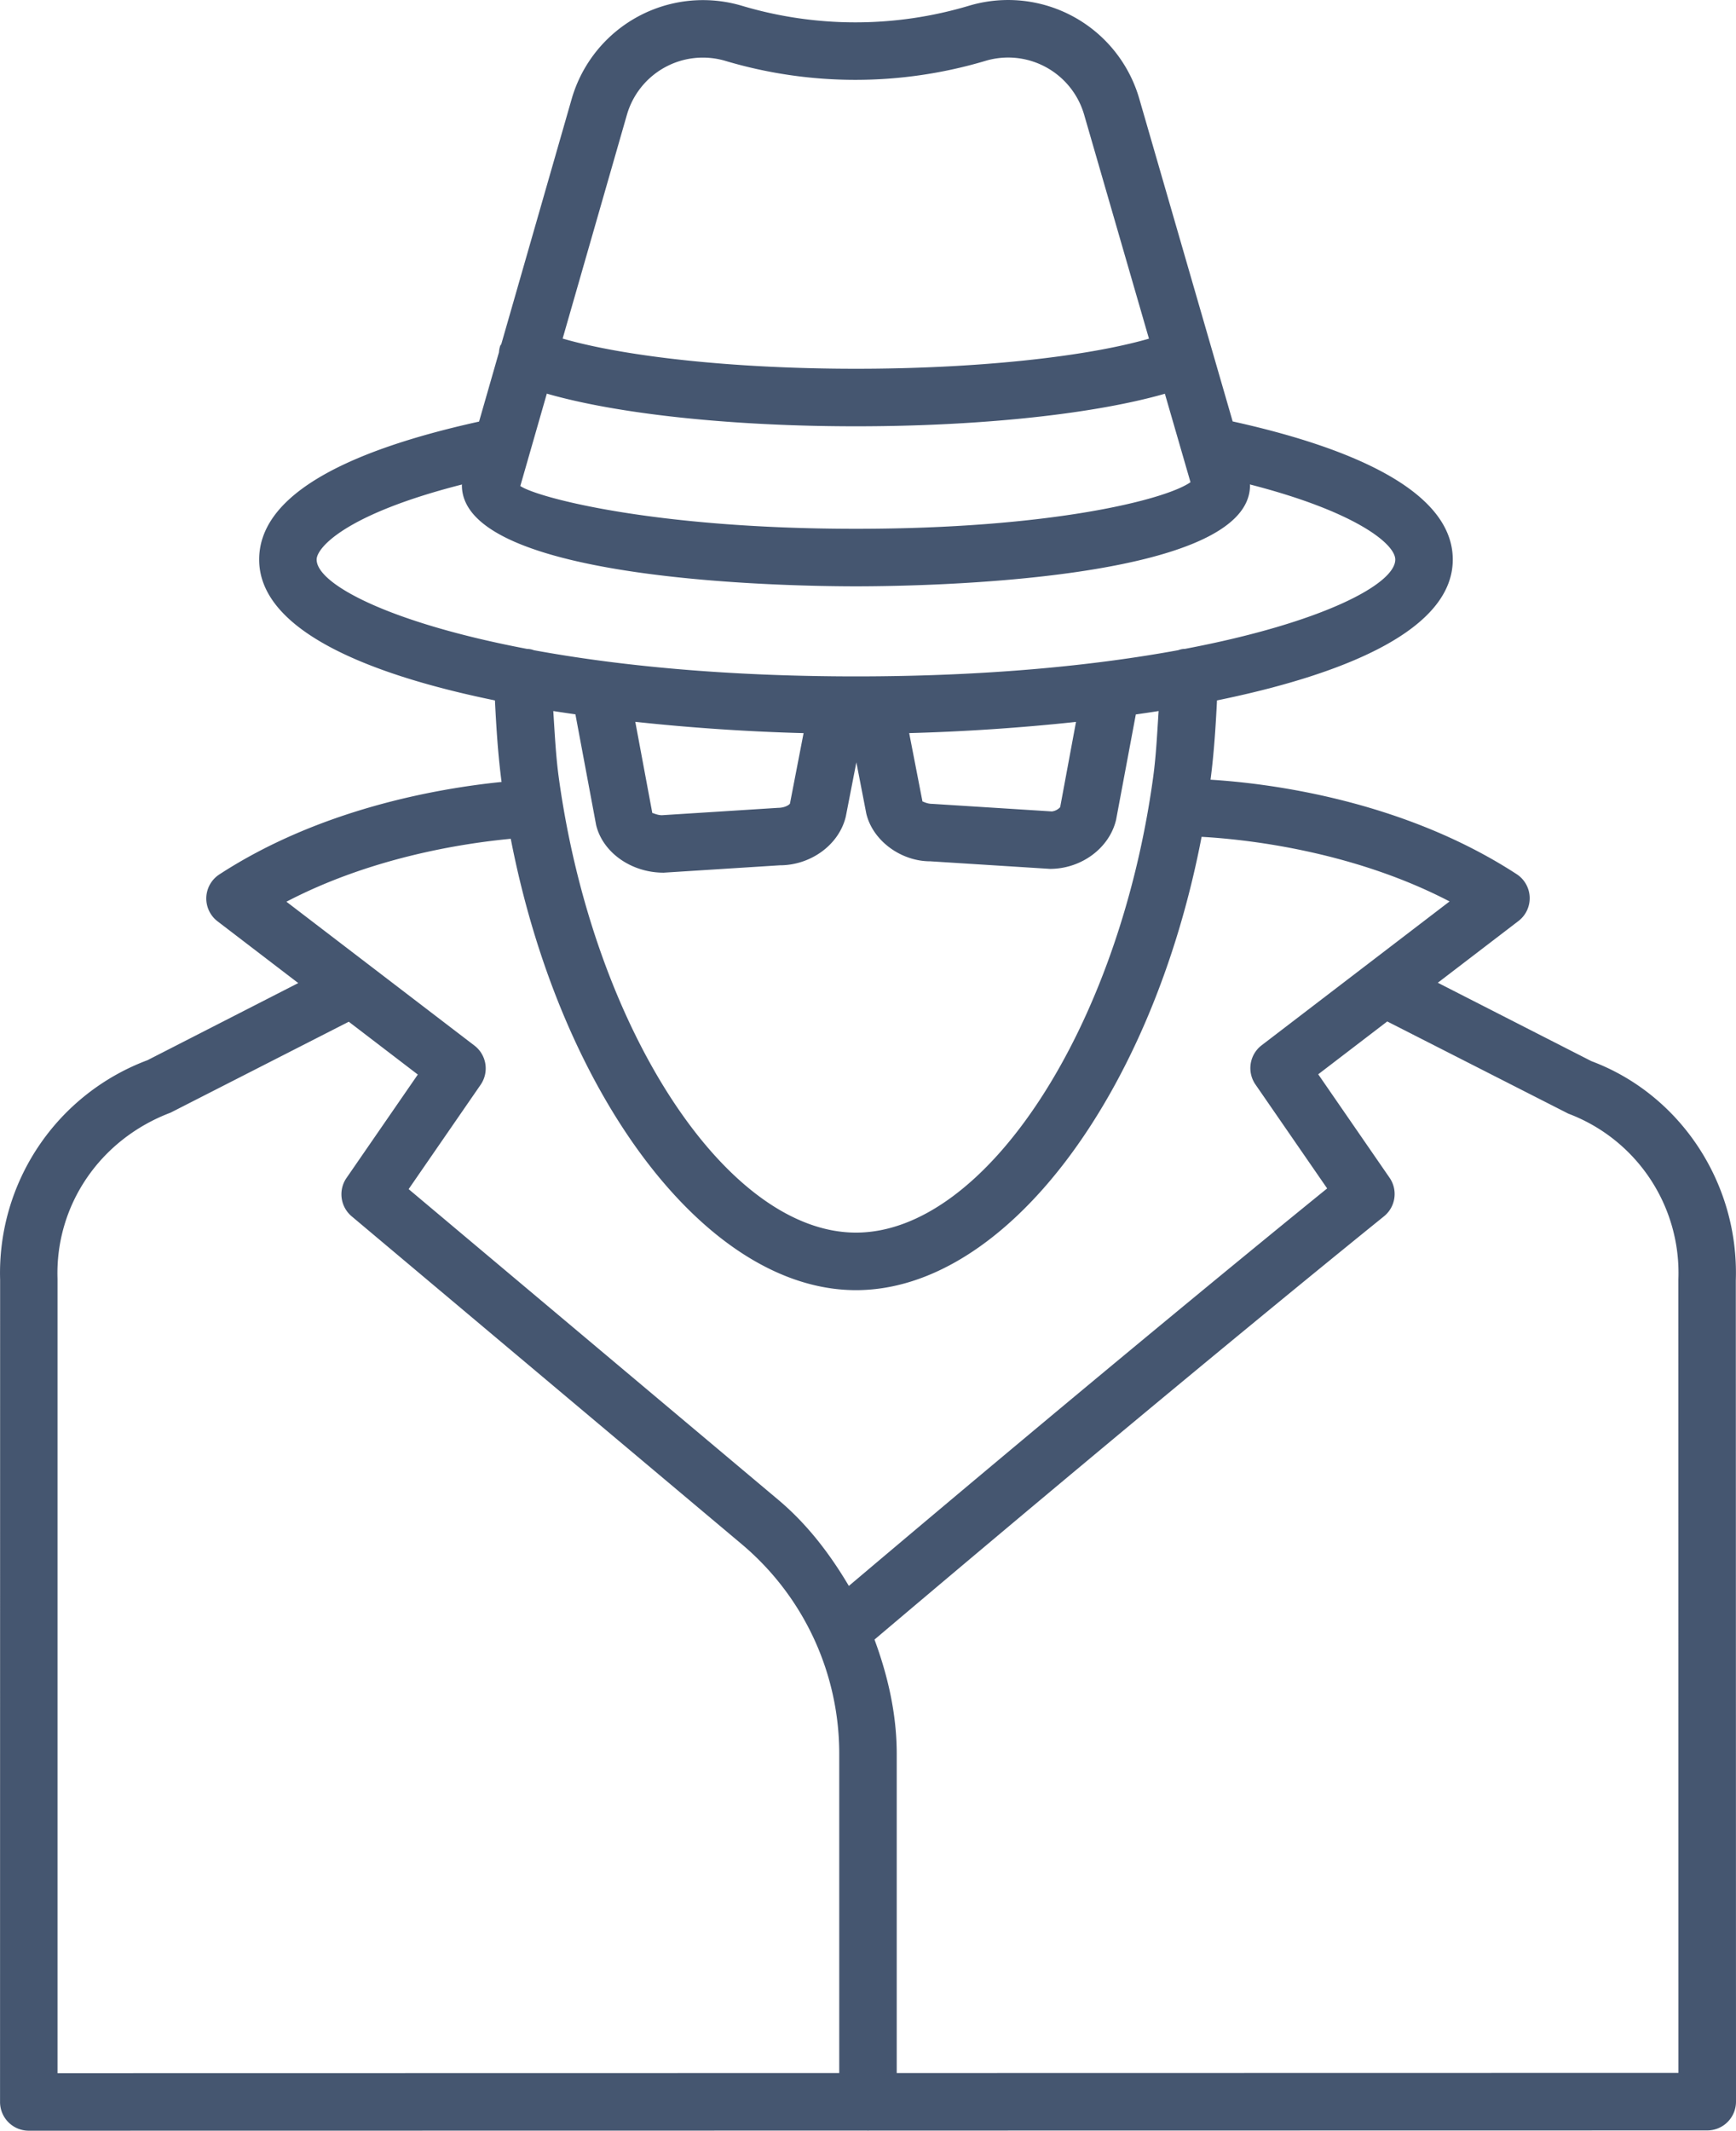 <svg xmlns="http://www.w3.org/2000/svg" width="855.417" height="1049.284" viewBox="0 0 855.417 1049.284">
  <path id="gefahren" d="M1027.6,705.83c1.59-48.02-27.57-91.621-71.133-107.89L880.76,559.319,920.5,528.913a14.138,14.138,0,0,0-.9-23.078c-57.066-37.125-123.98-44.855-150.83-46.512,1.68-12.863,2.527-25.961,3.184-39.043,65.289-13.355,116.18-35.523,116.18-69.355,0-36.133-57.1-56.711-108.46-68.035L733.65,123.95a67.265,67.265,0,0,0-83.879-45.773,195.582,195.582,0,0,1-112,0,67.337,67.337,0,0,0-83.813,45.949l-34.668,120.7c-.148.3-.406.488-.535.8a13.36,13.36,0,0,0-.625,3.246l-9.793,34.094c-71.652,15.812-108.36,38.609-108.36,67.961,0,33.828,50.883,56,116.18,69.352.676,13.445,1.516,26.922,3.273,40.156-31.824,3.227-89.656,13.375-139.07,45.539a14.138,14.138,0,0,0-.9,23.078l39.781,30.426L244.95,597.456a111.843,111.843,0,0,0-72.617,108.06l-.035,404.96a14.15,14.15,0,0,0,14.165,14.165l413.19-.066c.121,0,.219.066.344.066s.219-.066.344-.066l413.19-.066a14.182,14.182,0,0,0,14.164-14.164ZM481.17,131.94a38.952,38.952,0,0,1,48.539-26.6,224.424,224.424,0,0,0,128.24-.035,38.985,38.985,0,0,1,48.539,26.532l31.941,110.3c-31.781,9.145-86.113,14.82-144.36,14.82-58.5,0-112.87-5.691-144.55-14.867ZM441.725,269.21c34.777,10.016,90.8,16.082,152.34,16.082,61.293,0,117.35-6.043,152.21-16.031l12.617,43.566c-12.3,8.637-68.781,22.938-164.82,22.938-100.36,0-157.5-15.582-165.41-21.074Zm-113.43,81.719c0-5.7,13.785-22.238,71.637-36.98,0,.133-.055.262-.055.395,0,47.328,161.75,49.75,194.19,49.75,32.406,0,194.15-2.418,194.15-49.75,0-.148-.062-.285-.066-.426,51.7,13.273,71.645,29.188,71.645,37.012,0,12.051-35.84,31.117-103.62,43.965a9.456,9.456,0,0,0-3.289.641c-41.559,7.633-94.746,12.918-158.82,12.918-64.012,0-117.15-5.273-158.7-12.891a9.866,9.866,0,0,0-3.367-.648c-67.832-12.852-103.7-31.93-103.7-43.984Zm170.98,154.18h.066l57.176-3.629c15.3,0,29.262-10.121,32.543-24.078l5.188-26.637,4.9,25.258c3.18,13.367,17.066,23.492,31.473,23.492h.066l58.973,3.73c15.34,0,29.262-10.121,32.578-24.219l9.715-51.84c3.769-.539,7.516-1.082,11.234-1.672-.719,10.891-1.223,21.828-2.676,32.5-16.93,123.71-82.6,224.35-146.45,224.35s-129.55-100.64-146.48-224.31c-1.449-10.7-1.961-21.648-2.676-32.543,3.613.57,7.246,1.1,10.906,1.625l10.215,54.547c3.219,13.34,17.105,23.426,33.242,23.426Zm-13.957-74.285c28.035,3.031,56.367,4.871,82.922,5.574l-6.711,34.684c-.344.59-2.348,2.07-5.91,2.105l-57.176,3.629c-2.488,0-4.7-1.312-4.73-1.035Zm134.96,5.559c26.336-.707,54.406-2.523,82.2-5.523l-7.8,41.984a6.573,6.573,0,0,1-4.109,2.105l-58.973-3.73c-2.762,0-4.731-1.348-4.766-1.141Zm-34.465,659.86-385.2.066V705.059c-1.141-35.9,20.66-68.5,55.727-81.773l87.8-44.77,34.012,26.012L343.016,655.45a14.175,14.175,0,0,0,2.559,18.9l192.01,161.3a134.737,134.737,0,0,1,48.227,103.47Zm4.738-239.88c-9.293-15.688-20.434-30.355-34.762-42.4l-182.16-153.01,35.48-51.406a14.162,14.162,0,0,0-3.039-19.277l-51.277-39.215-.043-.031-41.336-31.609c41.082-21.441,85.422-28.605,110.54-30.992C448.544,615,520.38,710.7,594.074,710.7c73.879,0,145.87-96.168,170.29-223.24,19.41,1.07,73.059,6.242,122.19,31.816l-92.621,70.855a14.162,14.162,0,0,0-3.039,19.277l35.34,51.2c-27.828,22.551-111.36,90.711-235.68,195.75Zm23.59,239.88V939.123c0-19.613-4.34-38.445-10.961-56.363.016-.012.031-.008.043-.016,156.91-132.77,250.05-207.59,250.95-208.35a14.124,14.124,0,0,0,2.8-19.07L821.833,604.4l34.012-26.02,89.219,45.4a83.824,83.824,0,0,1,54.238,81.6l.035,390.79Z" transform="translate(-172.276 -75.356)" fill="#455670"/>
</svg>
